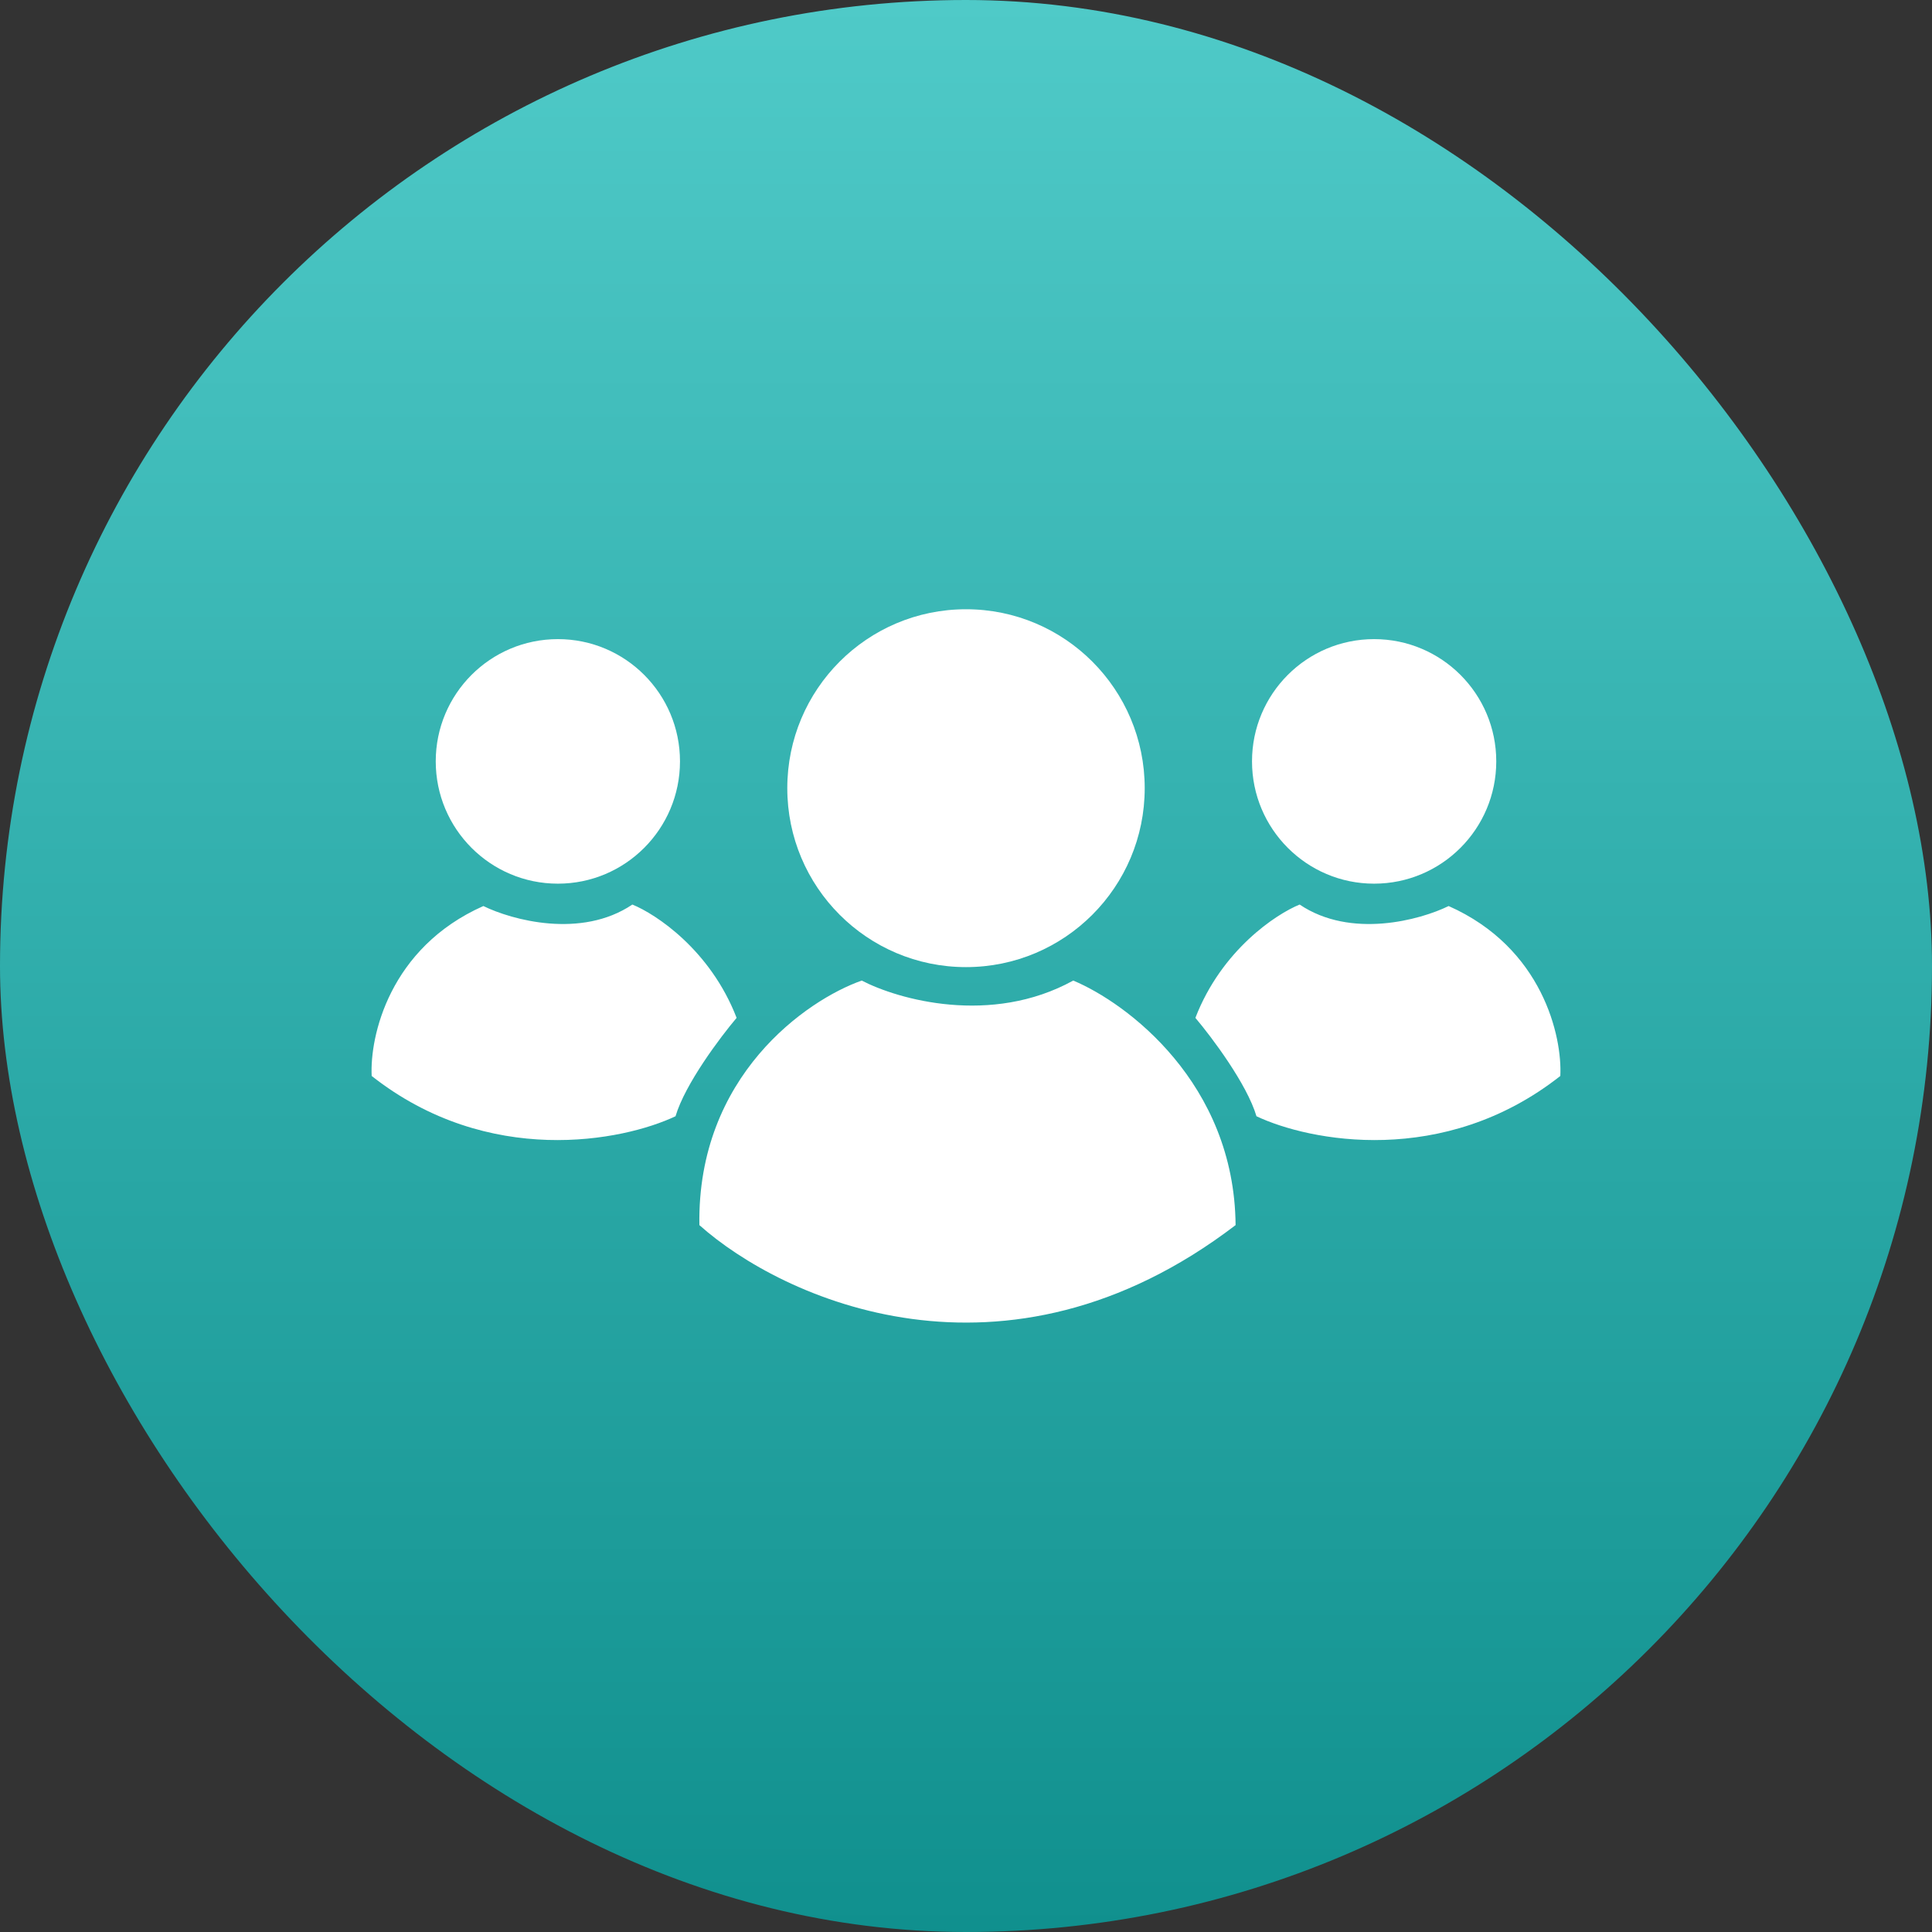 <?xml version="1.0" encoding="UTF-8"?> <svg xmlns="http://www.w3.org/2000/svg" width="26" height="26" viewBox="0 0 26 26" fill="none"><rect x="0" y="0" width="26" height="26" fill="#333333" stroke="none"/><rect width="26" height="26" rx="13" fill="url(#paint0_linear_32_5327)"></rect><path d="M14.443 13.196C13.337 13.806 12.085 13.45 11.597 13.196C10.855 13.457 9.38 14.48 9.412 16.487C10.521 17.477 13.517 18.863 16.628 16.487C16.612 14.577 15.165 13.497 14.443 13.196Z" fill="white"></path><path d="M15.405 10.607C15.405 11.937 14.329 13.015 13 13.015C11.671 13.015 10.595 11.937 10.595 10.607C10.595 9.277 11.671 8.199 13 8.199C14.329 8.199 15.405 9.277 15.405 10.607Z" fill="white"></path><path d="M9.151 10.246C9.151 11.155 8.415 11.892 7.508 11.892C6.6 11.892 5.864 11.155 5.864 10.246C5.864 9.337 6.6 8.601 7.508 8.601C8.415 8.601 9.151 9.337 9.151 10.246Z" fill="white"></path><path d="M20.136 10.246C20.136 11.155 19.4 11.892 18.492 11.892C17.585 11.892 16.849 11.155 16.849 10.246C16.849 9.337 17.585 8.601 18.492 8.601C19.4 8.601 20.136 9.337 20.136 10.246Z" fill="white"></path><path d="M8.51 12.173C7.82 12.638 6.886 12.38 6.505 12.193C5.238 12.755 4.975 13.952 5.002 14.48C6.573 15.717 8.383 15.357 9.091 15.022C9.219 14.589 9.692 13.959 9.913 13.698C9.56 12.783 8.824 12.3 8.51 12.173Z" fill="white"></path><path d="M17.49 12.173C18.18 12.638 19.114 12.38 19.495 12.193C20.762 12.755 21.025 13.952 20.998 14.48C19.427 15.717 17.617 15.357 16.909 15.022C16.781 14.589 16.308 13.959 16.087 13.698C16.44 12.783 17.176 12.3 17.49 12.173Z" fill="white"></path><defs><linearGradient id="paint0_linear_32_5327" x1="13" y1="0" x2="13" y2="26" gradientUnits="userSpaceOnUse"><stop stop-color="#4FCAC8"></stop><stop offset="1" stop-color="#10908E"></stop></linearGradient></defs></svg> 